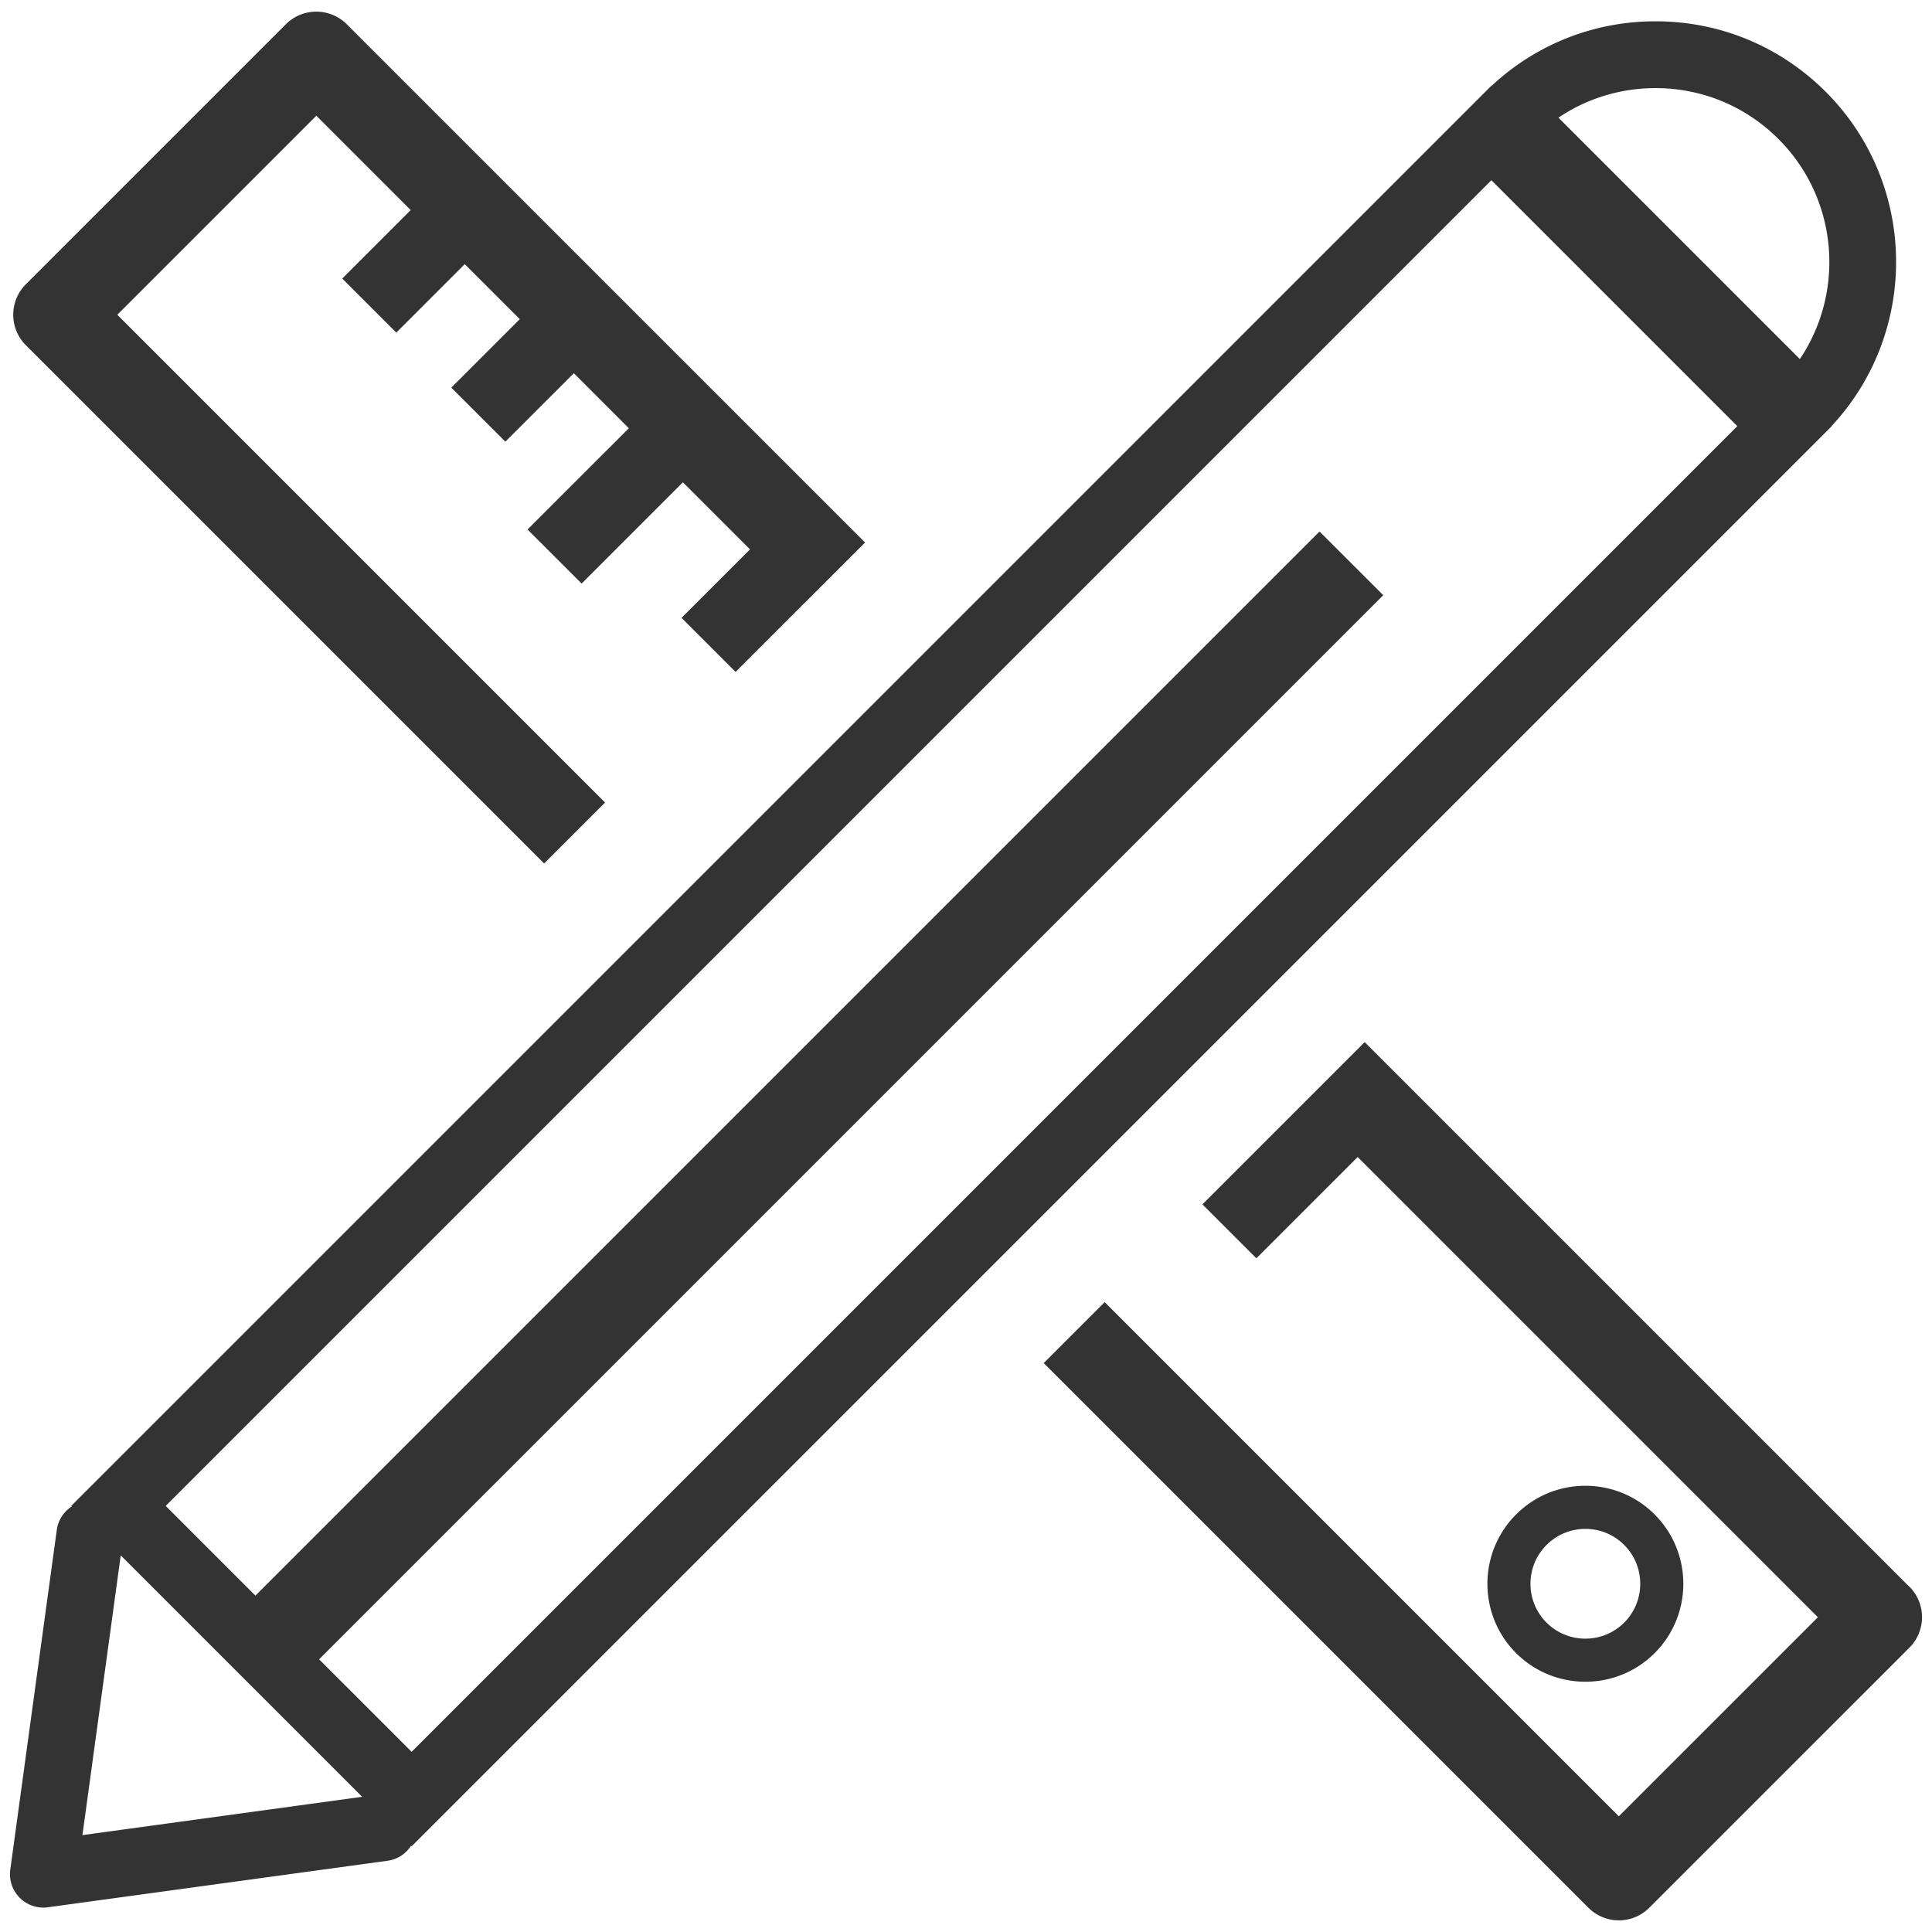 <svg version="1.1" id="DESIGN" xmlns="http://www.w3.org/2000/svg" width="800" height="800" viewBox="0 0 1800 1800" xml:space="preserve"><g fill="#333" id="Layer"><path d="M1541.606 1540.146l.009-.008c35.598-35.594 35.598-93.52 0-129.121-17.24-17.236-40.178-26.745-64.569-26.745-24.378 0-47.314 9.509-64.564 26.763-35.588 35.584-35.588 93.51.009 129.104 35.605 35.591 93.523 35.591 129.115.007zm-100.721-28.403c-9.656-9.655-14.975-22.498-14.975-36.165 0-13.659 5.318-26.511 14.975-36.167 9.665-9.655 22.512-14.979 36.175-14.979 13.659 0 26.497 5.323 36.161 14.979 19.938 19.945 19.938 52.387-.008 72.332-19.942 19.946-52.382 19.938-72.328 0zm260.049-1109.007c.021-.026.047-.043.068-.065.044-.043.083-.091.127-.134l5.504-5.505-.138-.139c81.836-87.814 80.038-225.814-5.507-311.356-42.353-42.357-98.664-65.685-158.565-65.685-57.228 0-111.154 21.339-152.792 60.18l-.134-.134-5.511 5.507c-.043.046-.09.085-.134.131-.021.021-.039.045-.061.069L66.371 1403.02l.513.513c-7.364 4.749-12.699 12.548-13.98 21.907L9.578 1741.903a31.136 31.136 0 008.831 26.232 31.134 31.134 0 0026.228 8.822l316.451-43.338c9.365-1.276 17.163-6.617 21.912-13.98l.512.513L1700.934 402.736zM1542.423 82.094c43.272 0 83.954 16.852 114.551 47.452 55.643 55.638 62.276 142.02 19.897 204.983L1451.973 109.64c26.509-17.916 57.744-27.546 90.45-27.546zm-152.926 85.825l229.113 229.112L383.512 1632.129l-86.195-86.19L1288.74 554.53l-59.351-59.342-991.41 991.418-83.585-83.586L1389.497 167.919zM76.804 1709.731l35.68-260.604 224.915 224.916-260.595 35.688zm430.137-905.252l56.789-56.789-454.446-454.45 185.432-185.437 87.924 87.932-63.792 63.783 50.362 50.359 63.792-63.779 51.262 51.258-63.792 63.788 50.363 50.354 63.797-63.779 51.257 51.267-94.375 94.353 50.376 50.363 94.362-94.362 62.502 62.498-63.792 63.801 50.363 50.354 63.792-63.792.043.047 56.789-56.789L323.106 22.622c-15.682-15.686-41.102-15.686-56.784 0L24.102 264.845c-15.687 15.683-15.687 41.107 0 56.789l482.839 482.845z"/><path d="M1778.944 1478.287a41.661 41.661 0 00-2.241-2.085l-505.282-505.273-151.159 151.159 50.259 50.26 94.371-94.37 428.79 428.782-185.441 185.432-479.045-479.041-56.789 56.798 507.437 507.427c15.682 15.69 41.102 15.69 56.788 0l242.234-242.213c.021-.034.048-.052.079-.086 15.685-15.675 15.685-41.108-.001-56.79z"/></g></svg>